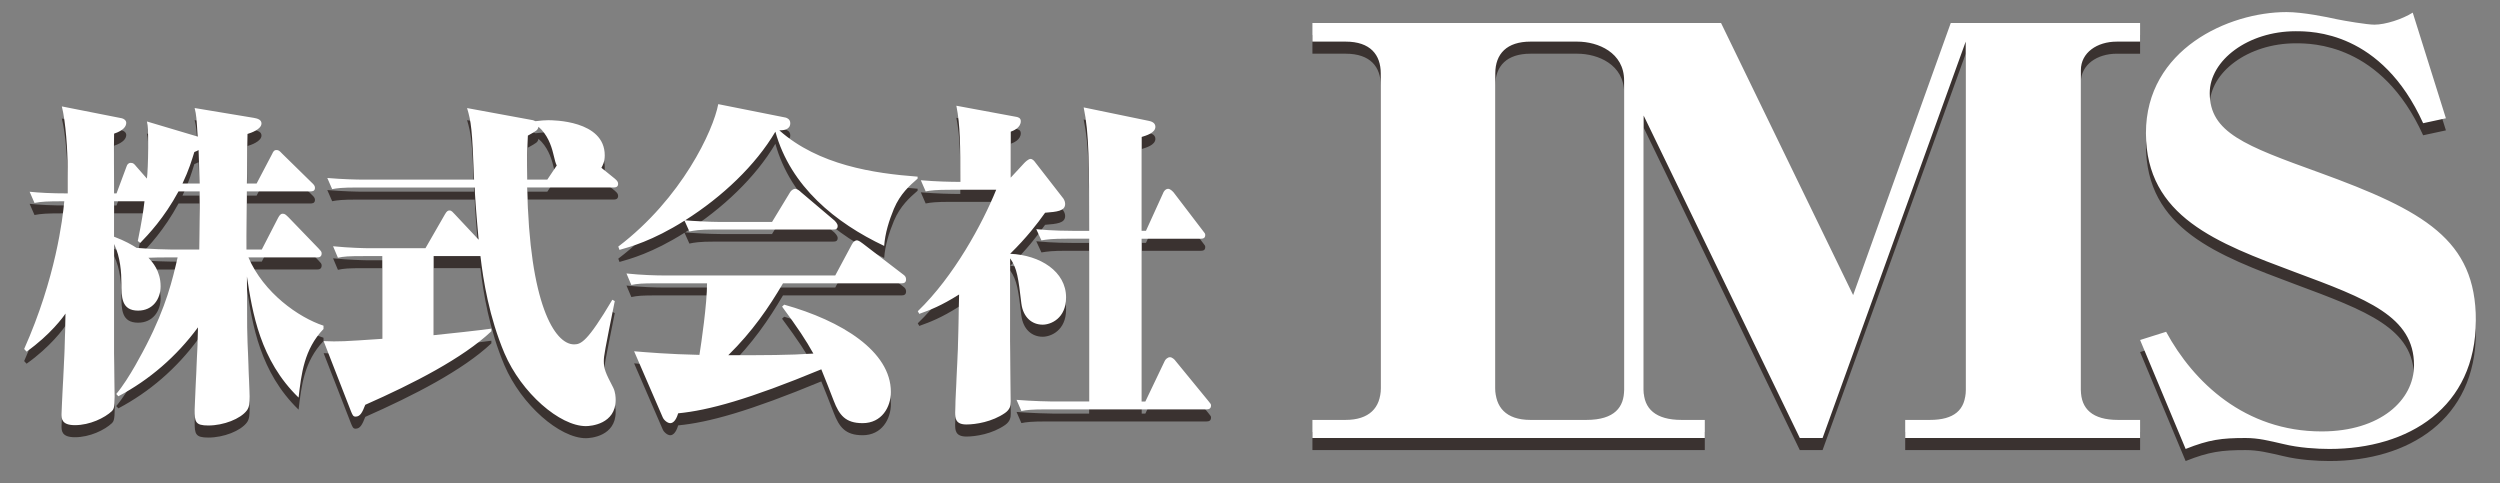 <?xml version="1.0" encoding="utf-8"?>
<!-- Generator: Adobe Illustrator 14.0.0, SVG Export Plug-In  -->
<!DOCTYPE svg PUBLIC "-//W3C//DTD SVG 1.1//EN" "http://www.w3.org/Graphics/SVG/1.1/DTD/svg11.dtd">
<svg version="1.1"
	 xmlns="http://www.w3.org/2000/svg" xmlns:xlink="http://www.w3.org/1999/xlink" xmlns:a="http://ns.adobe.com/AdobeSVGViewerExtensions/3.0/"
	 x="0px" y="0px" width="207px" height="40px" viewBox="-0.5 0 207 40" style="enable-background:new -0.5 0 207 40;"
	 xml:space="preserve">
<rect x="-0.5" y="0" width="207" height="40" fill="#808080" stroke="none"/>
<defs>
</defs>
<g>
	<g style="opacity:0.75;">
		<path style="fill:#231815;" d="M20.069,22.312h5.687c0.101,0,0.377,0,0.377-0.325
			c0-0.164-0.076-0.218-0.277-0.436l-2.466-2.555c-0.227-0.218-0.302-0.3-0.478-0.3
			c-0.201,0-0.277,0.164-0.378,0.327l-1.358,2.637h-1.258v-1.142
			c0-0.599,0.025-3.125,0.025-3.67h5.259c0.126,0,0.377,0,0.377-0.298
			c0-0.164-0.101-0.272-0.276-0.436l-2.441-2.392c-0.227-0.244-0.302-0.299-0.478-0.299
			c-0.202,0-0.277,0.163-0.352,0.326l-1.284,2.446h-0.805
			c0.025-0.652,0.025-3.506,0.05-4.104c0.277-0.082,1.157-0.381,1.157-0.869
			c0-0.299-0.302-0.407-0.628-0.462l-4.907-0.815c0.151,0.624,0.151,0.788,0.252,2.364
			l-4.203-1.251c0.101,0.463,0.101,0.626,0.101,2.175c0,1.277-0.05,2.093-0.101,2.555
			L10.784,14.784c-0.176-0.217-0.251-0.299-0.453-0.299c-0.201,0-0.302,0.137-0.352,0.299
			l-0.83,2.229h-0.202c0-0.788-0.025-4.239,0-4.947c0.806-0.271,1.006-0.625,1.006-0.896
			c0-0.218-0.226-0.353-0.377-0.38L4.62,9.811c0.328,1.305,0.478,3.67,0.478,5.027
			v2.176c-1.358,0-2.34-0.055-3.145-0.137l0.403,0.925
			c0.604-0.109,0.956-0.137,2.466-0.137C4.695,19.078,4.117,24.025,1.5,29.896l0.201,0.218
			c1.962-1.386,3.07-2.909,3.221-3.152c-0.05,2.392-0.05,2.881-0.277,7.094
			c-0.025,0.733-0.05,1.169-0.05,1.223c0,0.38,0,0.924,1.107,0.924
			c1.233,0,2.466-0.598,3.07-1.169c0.125-0.136,0.226-0.271,0.226-1.196
			c0-0.569-0.05-3.07-0.05-3.587v-9.05c0.528,1.087,0.604,2.445,0.604,3.206
			c0,1.196,0,2.312,1.384,2.312c1.233,0,1.862-0.979,1.862-2.012
			c0-1.278-0.679-2.012-1.006-2.365c0.402-0.027,1.233-0.027,1.434-0.027h0.981
			c-0.428,1.849-0.931,4.022-2.591,7.257c-0.202,0.38-1.409,2.772-2.491,4.051
			l0.176,0.188c2.567-1.357,4.806-3.287,6.593-5.707c0,1.087-0.277,6.361-0.277,6.822
			c0,1.006,0.05,1.305,1.132,1.305c1.258,0,2.667-0.544,3.195-1.251
			c0.201-0.271,0.227-0.624,0.227-1.169c0-0.271-0.201-4.81-0.201-5.707
			c-0.025-1.902,0-2.119-0.025-4.212c0.453,2.989,1.082,6.93,4.278,10.028
			c0.226-1.957,0.453-3.996,2.063-5.68V27.966C24.221,27.286,21.327,25.248,20.069,22.312z
			 M15.59,13.589c0.202-0.081,0.252-0.108,0.352-0.163
			c0.025,0.761,0.051,1.251,0.076,2.772h-1.409C15.138,15.084,15.39,14.241,15.59,13.589z
			 M15.993,21.661h-2.315c-0.251,0-1.585-0.027-2.869-0.137
			c-0.377-0.243-0.931-0.57-1.862-0.924v-2.936h2.516
			c-0.101,0.87-0.227,1.687-0.553,3.289l0.201,0.163
			c0.679-0.707,1.962-2.039,3.17-4.268h1.736C16.043,17.747,16.043,18.155,15.993,21.661z
			 M50.403,15.79l-1.107-0.897c0.101-0.188,0.277-0.488,0.277-1.032
			c0-2.908-4.328-2.908-4.68-2.908s-0.503,0.026-1.057,0.081
			c-0.075-0.027-0.125-0.055-0.201-0.081l-5.46-1.005
			c0.327,1.113,0.428,1.658,0.579,5.924h-9.184c-0.478,0-1.711-0.026-2.969-0.136
			l0.402,0.924c0.428-0.08,0.78-0.135,2.114-0.135h9.687
			c0.025,0.624,0.101,1.875,0.327,4.321l-1.963-2.094c-0.176-0.163-0.251-0.325-0.453-0.325
			c-0.125,0-0.226,0.055-0.377,0.325l-1.61,2.8h-4.68c-0.252,0-1.636-0.027-2.969-0.163
			l0.402,0.951c0.479-0.108,0.881-0.136,2.113-0.136h1.561v6.849
			c-3.221,0.218-3.573,0.245-4.856,0.19l2.265,5.816
			c0.125,0.299,0.176,0.436,0.377,0.436c0.377,0,0.554-0.326,0.805-0.979
			c4.001-1.768,8.077-3.859,10.442-6.089v-0.217c-0.931,0.136-3.699,0.436-4.781,0.543
			v-6.55h3.875c0.226,1.983,0.729,5.082,1.988,8.045c1.409,3.289,4.579,6.034,6.743,6.034
			c0.403,0,2.466-0.164,2.466-2.175c0-0.218-0.025-0.652-0.201-1.006
			c-0.654-1.251-0.78-1.576-0.78-2.201c0-0.435,0.076-0.843,0.906-4.973l-0.201-0.109
			c-2.063,3.479-2.592,3.696-3.17,3.696c-1.611,0-3.699-3.371-3.875-12.991h7.146
			c0.201,0,0.377-0.055,0.377-0.299C50.68,16.089,50.629,15.979,50.403,15.79z
			 M44.817,15.871h-1.66c-0.025-1.467,0-2.69,0.05-3.642
			c0.729-0.407,0.805-0.435,0.88-0.733c0.729,0.624,1.057,1.549,1.208,2.174
			c0.176,0.734,0.202,0.815,0.302,1.034L44.817,15.871z M64.029,11.795
			c3.246,2.882,7.826,3.561,11.449,3.832v0.163c-0.654,0.571-1.434,1.25-1.963,2.5
			c-0.403,0.979-0.729,2.012-0.806,3.071c-4.025-1.902-7.75-4.919-9.007-9.457
			c-1.636,2.772-4.378,5.381-7.474,7.338c0.58,0.055,2.089,0.136,2.919,0.136h4.278
			l1.485-2.446c0.151-0.245,0.352-0.298,0.428-0.298c0.175,0,0.402,0.188,0.477,0.271
			l2.793,2.365c0.025,0.027,0.251,0.243,0.251,0.435c0,0.271-0.175,0.299-0.377,0.299
			h-9.788c-1.333,0-1.711,0.082-2.113,0.163l-0.403-0.896
			c-2.667,1.685-4.529,2.173-5.384,2.419l-0.101-0.273
			c5.258-3.994,7.875-9.62,8.278-11.794l5.586,1.114
			c0.101,0.027,0.377,0.136,0.377,0.462C64.935,11.768,64.306,11.795,64.029,11.795z
			 M74.522,24.134c0,0.271-0.176,0.326-0.378,0.326h-9.812
			c-1.183,2.011-2.517,3.968-4.53,5.952c2.994,0,5.033,0,7.045-0.136
			c-0.603-1.088-1.282-2.12-2.591-3.887l0.176-0.163c4.757,1.332,8.833,3.859,8.833,7.229
			c0,1.25-0.755,2.582-2.34,2.582c-1.434,0-1.938-0.68-2.39-1.849
			c-0.151-0.408-0.881-2.256-1.031-2.608c-6.039,2.5-9.336,3.396-11.852,3.643
			c-0.201,0.679-0.478,0.814-0.654,0.814c-0.227,0-0.528-0.245-0.628-0.489l-2.365-5.463
			c0.981,0.082,2.868,0.244,5.409,0.299c0.152-0.951,0.63-4.213,0.63-5.925H53.889
			c-1.233,0-1.585,0.026-2.114,0.136l-0.403-0.951c1.258,0.136,2.517,0.163,2.969,0.163
			H68.659l1.383-2.581c0.127-0.245,0.302-0.326,0.403-0.326
			c0.151,0,0.403,0.189,0.503,0.271l3.296,2.527C74.446,23.835,74.522,23.944,74.522,24.134
			z M99.521,34.163c0.201,0.272,0.252,0.272,0.252,0.407c0,0.272-0.177,0.326-0.377,0.326
			H86.185c-1.334,0-1.686,0.054-2.114,0.136l-0.402-0.924
			c1.308,0.108,2.768,0.136,2.97,0.136h3.043V20.764h-1.836
			c-1.258,0-1.586,0.055-2.115,0.137l-0.428-0.925c1.335,0.137,2.793,0.137,2.995,0.137
			h1.383c0-5.682,0-8.046-0.453-10.22l5.385,1.113c0.125,0.027,0.553,0.109,0.553,0.49
			c0,0.516-0.78,0.733-1.133,0.843v7.773h0.353l1.434-3.153
			c0-0.027,0.15-0.325,0.402-0.325c0.201,0,0.427,0.271,0.453,0.298l2.366,3.099
			c0.227,0.299,0.252,0.299,0.252,0.435c0,0.271-0.202,0.299-0.377,0.299h-4.882v13.48
			h0.302l1.61-3.37c0.051-0.108,0.226-0.298,0.428-0.298
			c0.201,0,0.428,0.243,0.453,0.298L99.521,34.163z M83.14,29.325
			c0,0.761,0.051,4.213,0.051,4.919c0,0.326-0.051,0.652-0.478,0.952
			c-1.058,0.733-2.416,0.95-3.196,0.95c-0.905,0-0.931-0.517-0.931-1.005
			c0-0.733,0.201-4.431,0.226-5.246c0-0.707,0.101-3.859,0.101-4.512
			c-1.509,0.951-2.39,1.278-3.296,1.604l-0.125-0.218c2.993-2.881,5.359-7.258,6.492-10.057
			h-3.725c-1.307,0-1.686,0.054-2.113,0.136l-0.403-0.924
			c1.258,0.108,2.466,0.136,3.271,0.136c0-3.044,0-4.647-0.327-6.305l4.982,0.924
			c0.125,0.027,0.352,0.082,0.352,0.353c0,0.545-0.604,0.789-0.83,0.871v3.804l1.106-1.195
			c0.076-0.082,0.353-0.354,0.529-0.354c0.176,0,0.328,0.19,0.403,0.299l2.239,2.882
			c0.102,0.108,0.226,0.325,0.226,0.543c0,0.599-0.679,0.652-1.66,0.733
			c-0.654,0.924-1.535,2.065-2.894,3.398c2.492,0.108,4.63,1.467,4.63,3.614
			c0,1.739-1.258,2.256-1.938,2.256c-0.881,0-1.61-0.599-1.762-1.74
			c-0.251-2.119-0.351-2.934-0.931-3.75V29.325z M171.797,33.276V6.805
			c0-1.451,1.347-2.358,2.963-2.358h1.939V2.905h-15.677l-8.082,22.529L142.003,2.905H128.966
			h-20.797v1.541h2.748c2.048,0,2.91,1.089,2.91,2.631v26.063
			c0,1.632-0.97,2.629-2.91,2.629h-2.748v1.497h20.797h11.691v-1.497h-1.939
			c-2.101,0-3.125-0.906-3.125-2.493V10.567l12.931,26.699h1.886L162.261,4.446v28.83
			c0,1.678-0.969,2.493-2.963,2.493h-2.047v1.497h19.449v-1.497h-1.831
			C172.767,35.77,171.797,34.863,171.797,33.276z M133.976,33.276
			c0,1.405-0.755,2.493-3.125,2.493h-1.885h-2.747c-2.048,0-2.909-1.088-2.909-2.629V7.077
			c0-1.633,0.97-2.631,2.909-2.631h2.747h1.132c1.723,0,3.878,0.907,3.878,3.22V33.276z
			 M204.5,27.521c0,7.207-5.55,10.652-12.122,10.652c-1.023,0-2.532-0.091-3.825-0.409
			c-1.186-0.271-2.047-0.497-3.125-0.497c-1.993,0-3.017,0.136-4.957,0.906l-3.771-9.021
			l2.155-0.68c2.263,4.171,6.52,8.25,12.876,8.25c4.85,0,7.65-2.583,7.65-5.484
			c0-4.035-3.879-5.484-9.859-7.707c-6.412-2.401-12.338-4.577-12.338-11.514
			C177.185,5.082,184.027,2,188.822,2c1.346,0,3.34,0.408,4.148,0.589
			c0.647,0.136,2.533,0.453,3.126,0.453c0.915,0,2.316-0.453,3.178-0.997l2.747,8.749
			l-1.885,0.407c-3.448-7.615-9.213-7.615-10.559-7.615c-3.934,0-7.112,2.402-7.112,5.122
			c0,3.264,2.909,4.352,9.051,6.573C200.244,18.454,204.5,20.856,204.5,27.521z"/>
	</g>
	<path style="fill:#FFFFFF;" d="M20.069,21.312h5.687c0.101,0,0.377,0,0.377-0.325
		c0-0.164-0.076-0.218-0.277-0.436l-2.466-2.555c-0.227-0.218-0.302-0.3-0.478-0.3
		c-0.201,0-0.277,0.164-0.378,0.327l-1.358,2.637h-1.258v-1.142
		c0-0.599,0.025-3.125,0.025-3.67h5.259c0.126,0,0.377,0,0.377-0.298
		c0-0.164-0.101-0.272-0.276-0.436l-2.441-2.392c-0.227-0.244-0.302-0.299-0.478-0.299
		c-0.202,0-0.277,0.163-0.352,0.326l-1.284,2.446h-0.805
		c0.025-0.652,0.025-3.506,0.05-4.104c0.277-0.082,1.157-0.381,1.157-0.869
		c0-0.299-0.302-0.407-0.628-0.462l-4.907-0.815c0.151,0.624,0.151,0.788,0.252,2.364
		l-4.203-1.251c0.101,0.463,0.101,0.626,0.101,2.175c0,1.277-0.05,2.093-0.101,2.555
		L10.784,13.784c-0.176-0.217-0.251-0.299-0.453-0.299c-0.201,0-0.302,0.137-0.352,0.299
		l-0.83,2.229h-0.202c0-0.788-0.025-4.239,0-4.947c0.806-0.271,1.006-0.625,1.006-0.896
		c0-0.218-0.226-0.353-0.377-0.38L4.62,8.811c0.328,1.305,0.478,3.67,0.478,5.027
		v2.176c-1.358,0-2.34-0.055-3.145-0.137l0.403,0.925
		c0.604-0.109,0.956-0.137,2.466-0.137C4.695,18.078,4.117,23.025,1.5,28.896l0.201,0.218
		c1.962-1.386,3.07-2.909,3.221-3.152c-0.05,2.392-0.05,2.881-0.277,7.094
		c-0.025,0.733-0.05,1.169-0.05,1.223c0,0.38,0,0.924,1.107,0.924
		c1.233,0,2.466-0.598,3.07-1.169c0.125-0.136,0.226-0.271,0.226-1.196
		c0-0.569-0.05-3.07-0.05-3.587v-9.05c0.528,1.087,0.604,2.445,0.604,3.206
		c0,1.196,0,2.312,1.384,2.312c1.233,0,1.862-0.979,1.862-2.012
		c0-1.278-0.679-2.012-1.006-2.365c0.402-0.027,1.233-0.027,1.434-0.027h0.981
		c-0.428,1.849-0.931,4.022-2.591,7.257c-0.202,0.38-1.409,2.772-2.491,4.051l0.176,0.188
		c2.567-1.357,4.806-3.287,6.593-5.707c0,1.087-0.277,6.361-0.277,6.822
		c0,1.006,0.05,1.305,1.132,1.305c1.258,0,2.667-0.544,3.195-1.251
		c0.201-0.271,0.227-0.624,0.227-1.169c0-0.271-0.201-4.81-0.201-5.707
		c-0.025-1.902,0-2.119-0.025-4.212c0.453,2.989,1.082,6.93,4.278,10.028
		c0.226-1.957,0.453-3.996,2.063-5.68V26.966C24.221,26.286,21.327,24.248,20.069,21.312z
		 M15.59,12.589c0.202-0.081,0.252-0.108,0.352-0.163
		c0.025,0.761,0.051,1.251,0.076,2.772h-1.409C15.138,14.084,15.39,13.241,15.59,12.589z
		 M15.993,20.661h-2.315c-0.251,0-1.585-0.027-2.869-0.137
		c-0.377-0.243-0.931-0.57-1.862-0.924v-2.936h2.516
		c-0.101,0.87-0.227,1.687-0.553,3.289l0.201,0.163c0.679-0.707,1.962-2.039,3.17-4.268
		h1.736C16.043,16.747,16.043,17.155,15.993,20.661z M50.403,14.79l-1.107-0.897
		c0.101-0.188,0.277-0.488,0.277-1.032c0-2.908-4.328-2.908-4.68-2.908
		s-0.503,0.026-1.057,0.081c-0.075-0.027-0.125-0.055-0.201-0.081l-5.46-1.005
		c0.327,1.113,0.428,1.658,0.579,5.924h-9.184c-0.478,0-1.711-0.026-2.969-0.136
		l0.402,0.924c0.428-0.08,0.78-0.135,2.114-0.135h9.687
		c0.025,0.624,0.101,1.875,0.327,4.321l-1.963-2.094c-0.176-0.163-0.251-0.325-0.453-0.325
		c-0.125,0-0.226,0.055-0.377,0.325l-1.61,2.8h-4.68c-0.252,0-1.636-0.027-2.969-0.163
		l0.402,0.951c0.479-0.108,0.881-0.136,2.113-0.136h1.561v6.849
		c-3.221,0.218-3.573,0.245-4.856,0.19l2.265,5.816c0.125,0.299,0.176,0.436,0.377,0.436
		c0.377,0,0.554-0.326,0.805-0.979c4.001-1.768,8.077-3.859,10.442-6.089v-0.217
		c-0.931,0.136-3.699,0.436-4.781,0.543v-6.55h3.875c0.226,1.983,0.729,5.082,1.988,8.045
		c1.409,3.289,4.579,6.034,6.743,6.034c0.403,0,2.466-0.164,2.466-2.175
		c0-0.218-0.025-0.652-0.201-1.006c-0.654-1.251-0.78-1.576-0.78-2.201
		c0-0.435,0.076-0.843,0.906-4.973l-0.201-0.109c-2.063,3.479-2.592,3.696-3.17,3.696
		c-1.611,0-3.699-3.371-3.875-12.991h7.146c0.201,0,0.377-0.055,0.377-0.299
		C50.68,15.089,50.629,14.979,50.403,14.79z M44.817,14.871h-1.66
		c-0.025-1.467,0-2.69,0.05-3.642c0.729-0.407,0.805-0.435,0.88-0.733
		c0.729,0.624,1.057,1.549,1.208,2.174c0.176,0.734,0.202,0.815,0.302,1.034L44.817,14.871z
		 M64.029,10.795c3.246,2.882,7.826,3.561,11.449,3.832v0.163
		c-0.654,0.571-1.434,1.25-1.963,2.5c-0.403,0.979-0.729,2.012-0.806,3.071
		c-4.025-1.902-7.75-4.919-9.007-9.457c-1.636,2.772-4.378,5.381-7.474,7.338
		c0.58,0.055,2.089,0.136,2.919,0.136h4.278l1.485-2.446
		c0.151-0.245,0.352-0.298,0.428-0.298c0.175,0,0.402,0.188,0.477,0.271l2.793,2.365
		c0.025,0.027,0.251,0.243,0.251,0.435c0,0.271-0.175,0.299-0.377,0.299h-9.788
		c-1.333,0-1.711,0.082-2.113,0.163l-0.403-0.896c-2.667,1.685-4.529,2.173-5.384,2.419
		l-0.101-0.273c5.258-3.994,7.875-9.62,8.278-11.794l5.586,1.114
		c0.101,0.027,0.377,0.136,0.377,0.462C64.935,10.768,64.306,10.795,64.029,10.795z
		 M74.522,23.134c0,0.271-0.176,0.326-0.378,0.326h-9.812
		c-1.183,2.011-2.517,3.968-4.53,5.952c2.994,0,5.033,0,7.045-0.136
		c-0.603-1.088-1.282-2.12-2.591-3.887l0.176-0.163c4.757,1.332,8.833,3.859,8.833,7.229
		c0,1.25-0.755,2.582-2.34,2.582c-1.434,0-1.938-0.68-2.39-1.849
		c-0.151-0.408-0.881-2.256-1.031-2.608c-6.039,2.5-9.336,3.396-11.852,3.643
		c-0.201,0.679-0.478,0.814-0.654,0.814c-0.227,0-0.528-0.245-0.628-0.489l-2.365-5.463
		c0.981,0.082,2.868,0.244,5.409,0.299c0.152-0.951,0.63-4.213,0.63-5.925H53.889
		c-1.233,0-1.585,0.026-2.114,0.136l-0.403-0.951c1.258,0.136,2.517,0.163,2.969,0.163
		H68.659l1.383-2.581c0.127-0.245,0.302-0.326,0.403-0.326
		c0.151,0,0.403,0.189,0.503,0.271l3.296,2.527C74.446,22.835,74.522,22.944,74.522,23.134z
		 M99.521,33.163c0.201,0.272,0.252,0.272,0.252,0.407c0,0.272-0.177,0.326-0.377,0.326
		H86.185c-1.334,0-1.686,0.054-2.114,0.136l-0.402-0.924
		c1.308,0.108,2.768,0.136,2.97,0.136h3.043V19.764h-1.836
		c-1.258,0-1.586,0.055-2.115,0.137l-0.428-0.925c1.335,0.137,2.793,0.137,2.995,0.137
		h1.383c0-5.682,0-8.046-0.453-10.22l5.385,1.113c0.125,0.027,0.553,0.109,0.553,0.49
		c0,0.516-0.78,0.733-1.133,0.843v7.773h0.353l1.434-3.153
		c0-0.027,0.15-0.325,0.402-0.325c0.201,0,0.427,0.271,0.453,0.298l2.366,3.099
		c0.227,0.299,0.252,0.299,0.252,0.435c0,0.271-0.202,0.299-0.377,0.299h-4.882v13.48
		h0.302l1.61-3.37c0.051-0.108,0.226-0.298,0.428-0.298
		c0.201,0,0.428,0.243,0.453,0.298L99.521,33.163z M83.14,28.325
		c0,0.761,0.051,4.213,0.051,4.919c0,0.326-0.051,0.652-0.478,0.952
		c-1.058,0.733-2.416,0.95-3.196,0.95c-0.905,0-0.931-0.517-0.931-1.005
		c0-0.733,0.201-4.431,0.226-5.246c0-0.707,0.101-3.859,0.101-4.512
		c-1.509,0.951-2.39,1.278-3.296,1.604l-0.125-0.218c2.993-2.881,5.359-7.258,6.492-10.057
		h-3.725c-1.307,0-1.686,0.054-2.113,0.136l-0.403-0.924
		c1.258,0.108,2.466,0.136,3.271,0.136c0-3.044,0-4.647-0.327-6.305l4.982,0.924
		c0.125,0.027,0.352,0.082,0.352,0.353c0,0.545-0.604,0.789-0.83,0.871v3.804l1.106-1.195
		c0.076-0.082,0.353-0.354,0.529-0.354c0.176,0,0.328,0.19,0.403,0.299l2.239,2.882
		c0.102,0.108,0.226,0.325,0.226,0.543c0,0.599-0.679,0.652-1.66,0.733
		c-0.654,0.924-1.535,2.065-2.894,3.398c2.492,0.108,4.63,1.467,4.63,3.614
		c0,1.739-1.258,2.256-1.938,2.256c-0.881,0-1.61-0.599-1.762-1.74
		c-0.251-2.119-0.351-2.934-0.931-3.75V28.325z M171.797,32.276V5.805
		c0-1.451,1.347-2.358,2.963-2.358h1.939V1.905h-15.677l-8.082,22.529L142.003,1.905H128.966
		h-20.797v1.541h2.748c2.048,0,2.91,1.089,2.91,2.631v26.063
		c0,1.632-0.97,2.629-2.91,2.629h-2.748v1.497h20.797h11.691v-1.497h-1.939
		c-2.101,0-3.125-0.906-3.125-2.493V9.567l12.931,26.699h1.886L162.261,3.446v28.83
		c0,1.678-0.969,2.493-2.963,2.493h-2.047v1.497h19.449v-1.497h-1.831
		C172.767,34.77,171.797,33.863,171.797,32.276z M133.976,32.276
		c0,1.405-0.755,2.493-3.125,2.493h-1.885h-2.747c-2.048,0-2.909-1.088-2.909-2.629V6.077
		c0-1.633,0.97-2.631,2.909-2.631h2.747h1.132c1.723,0,3.878,0.907,3.878,3.22V32.276z
		 M204.5,26.521c0,7.207-5.55,10.652-12.122,10.652c-1.023,0-2.532-0.091-3.825-0.409
		c-1.186-0.271-2.047-0.497-3.125-0.497c-1.993,0-3.017,0.136-4.957,0.906l-3.771-9.021
		l2.155-0.68c2.263,4.171,6.52,8.25,12.876,8.25c4.85,0,7.65-2.583,7.65-5.484
		c0-4.035-3.879-5.484-9.859-7.707c-6.412-2.401-12.338-4.577-12.338-11.514
		C177.185,4.082,184.027,1,188.822,1c1.346,0,3.34,0.408,4.148,0.589
		c0.647,0.136,2.533,0.453,3.126,0.453c0.915,0,2.316-0.453,3.178-0.997l2.747,8.749
		l-1.885,0.407c-3.448-7.615-9.213-7.615-10.559-7.615c-3.934,0-7.112,2.402-7.112,5.122
		c0,3.264,2.909,4.352,9.051,6.573C200.244,17.454,204.5,19.856,204.5,26.521z"/>
</g>
<rect id="_x3C_スライス_x3E__3_" style="fill:none;" width="206" height="40"/>
</svg>
